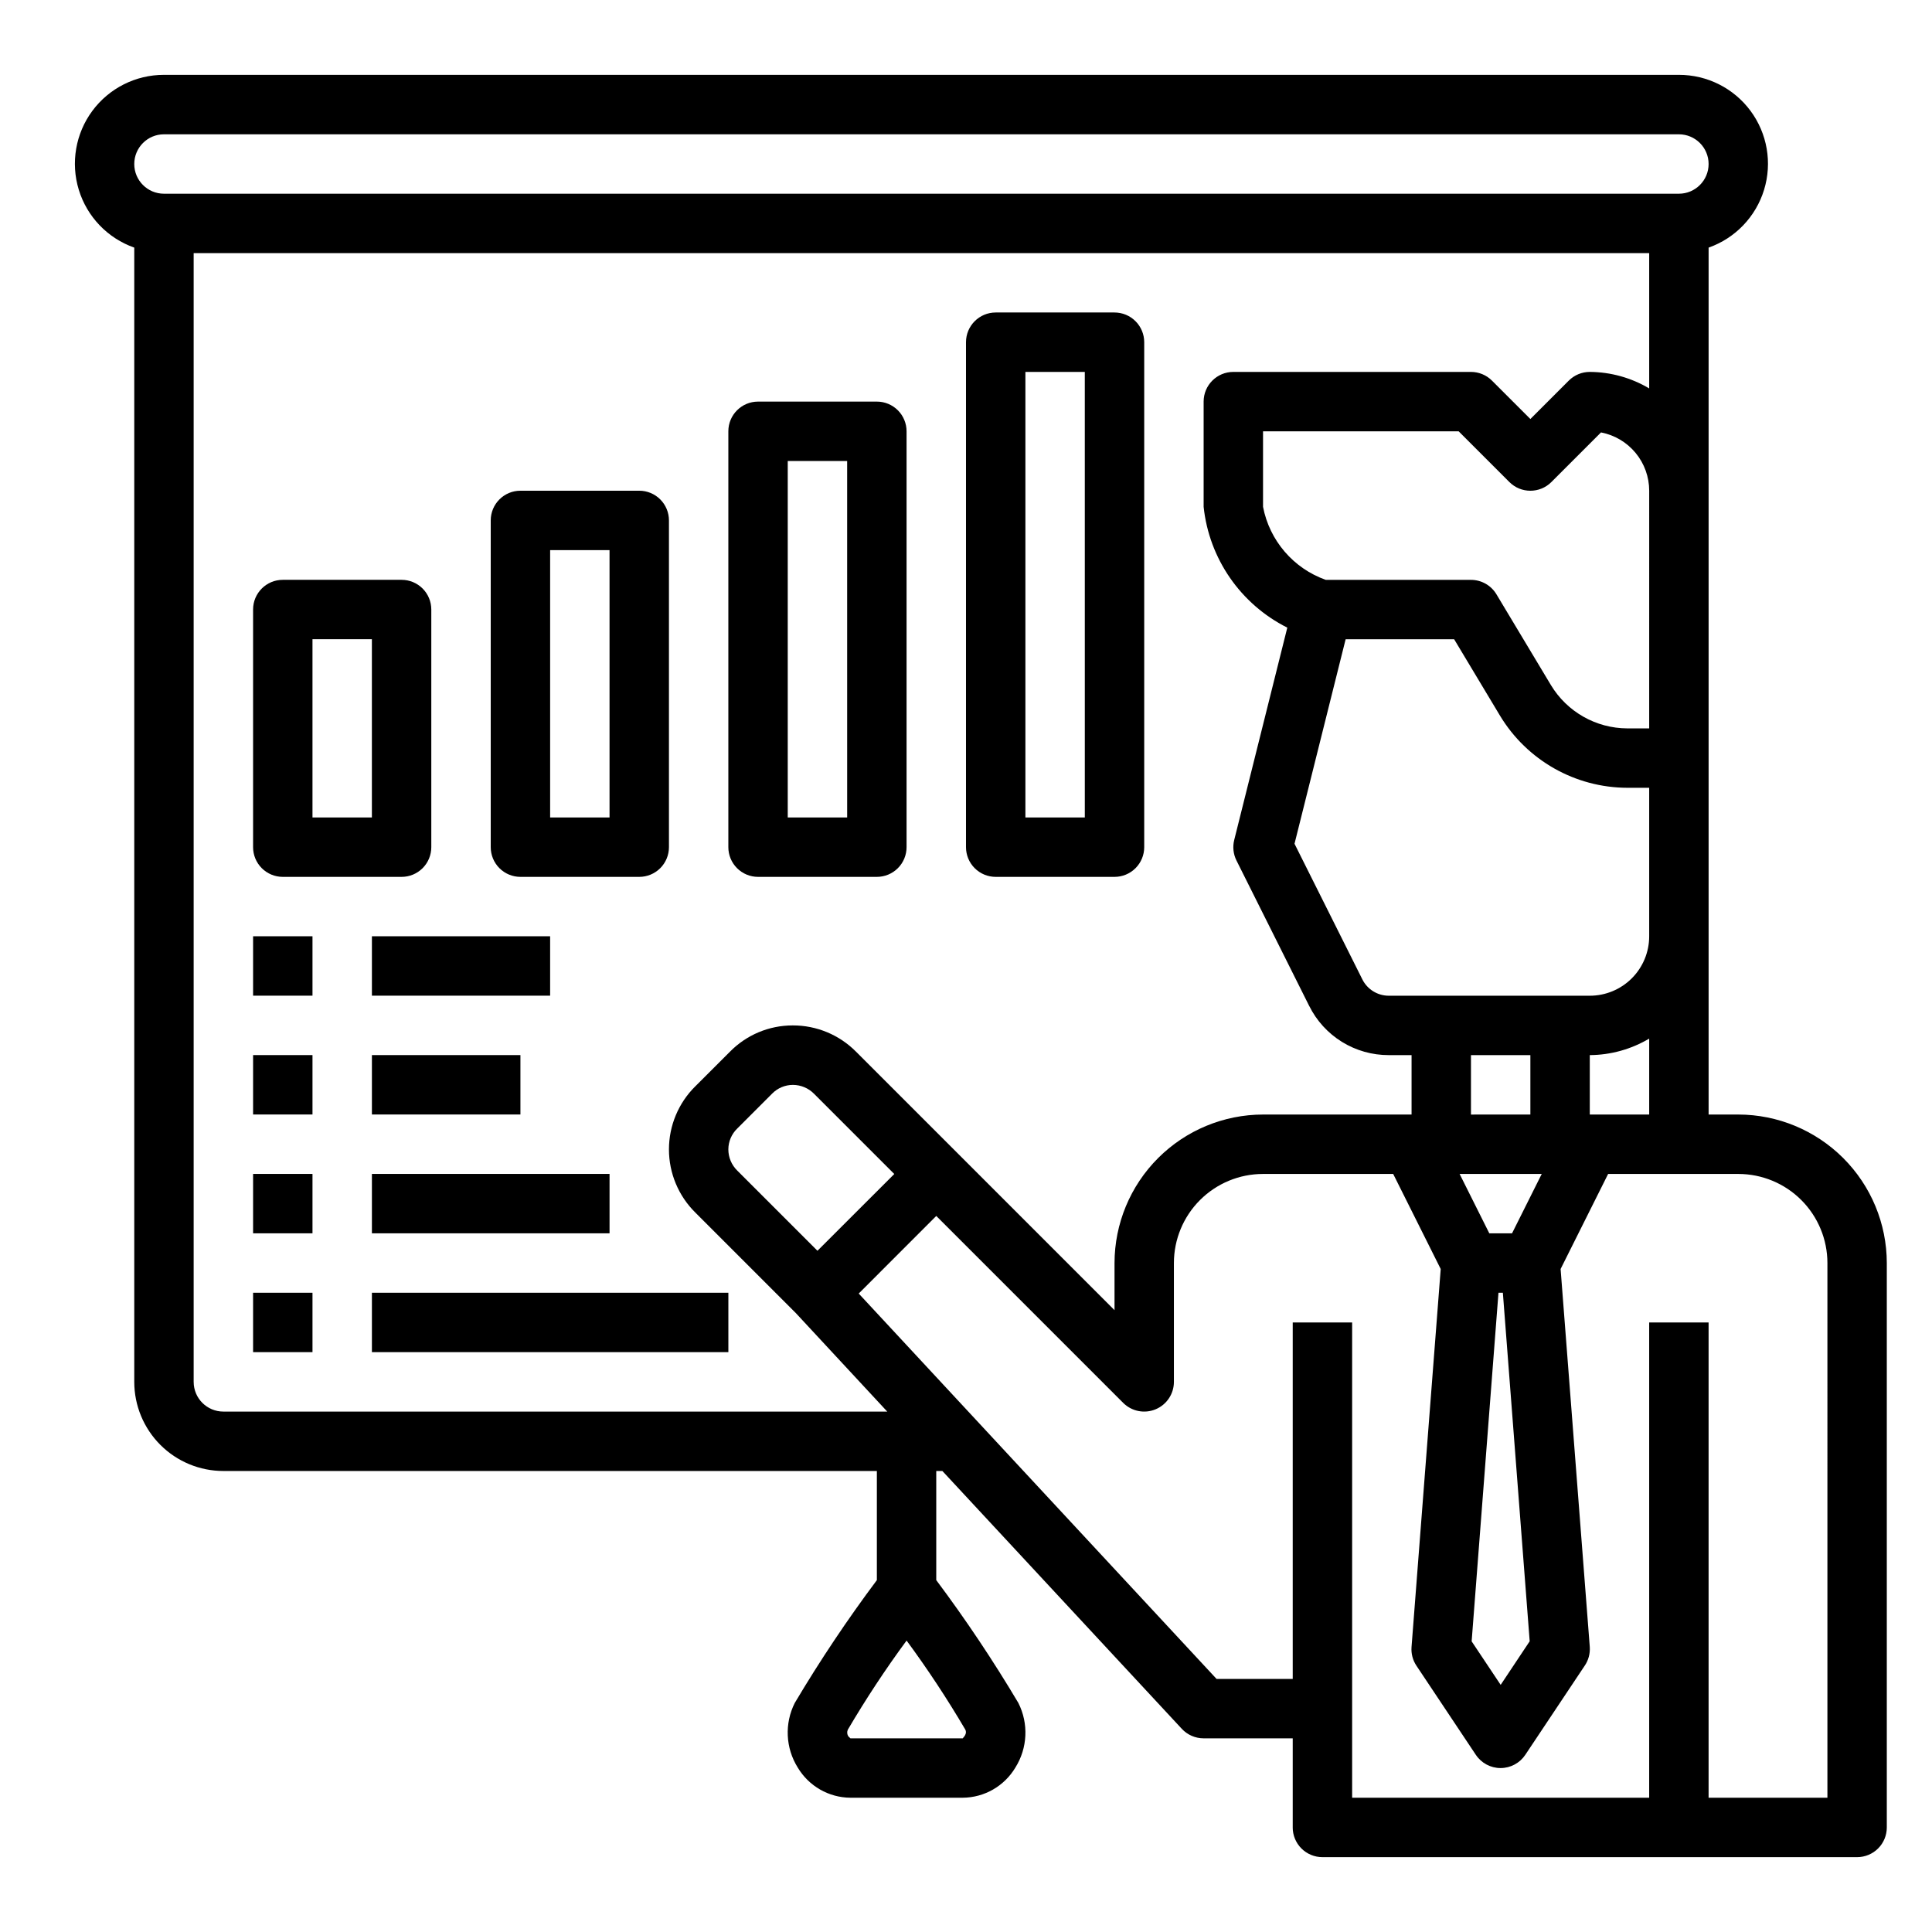<?xml version="1.0" encoding="UTF-8"?>
<!-- Uploaded to: SVG Repo, www.svgrepo.com, Generator: SVG Repo Mixer Tools -->
<svg fill="#000000" width="800px" height="800px" version="1.1" viewBox="144 144 512 512" xmlns="http://www.w3.org/2000/svg">
 <g>
  <path d="m218.94 376.38h31.488c2.09 0 4.09-0.828 5.566-2.305 1.477-1.477 2.305-3.481 2.305-5.566v-62.977c0-2.09-0.828-4.09-2.305-5.566-1.477-1.477-3.477-2.305-5.566-2.305h-31.488c-4.348 0-7.871 3.523-7.871 7.871v62.977c0 2.086 0.828 4.09 2.305 5.566s3.481 2.305 5.566 2.305zm7.871-62.977h15.742v47.23h-15.742z"/>
  <path d="m281.92 376.38h31.488c2.086 0 4.09-0.828 5.566-2.305 1.477-1.477 2.305-3.481 2.305-5.566v-86.594c0-2.086-0.828-4.09-2.305-5.566-1.477-1.477-3.481-2.305-5.566-2.305h-31.488c-4.348 0-7.871 3.523-7.871 7.871v86.594c0 2.086 0.828 4.09 2.305 5.566 1.477 1.477 3.481 2.305 5.566 2.305zm7.871-86.594h15.742v70.848h-15.742z"/>
  <path d="m344.89 376.38h31.488c2.086 0 4.09-0.828 5.566-2.305 1.477-1.477 2.305-3.481 2.305-5.566v-110.21c0-2.086-0.828-4.09-2.305-5.566-1.477-1.477-3.481-2.305-5.566-2.305h-31.488c-4.348 0-7.871 3.523-7.871 7.871v110.21c0 2.086 0.828 4.09 2.305 5.566s3.477 2.305 5.566 2.305zm7.871-110.21h15.742l0.004 94.461h-15.746z"/>
  <path d="m407.87 376.38h31.488c2.086 0 4.09-0.828 5.566-2.305 1.477-1.477 2.305-3.481 2.305-5.566v-133.82c0-2.09-0.828-4.09-2.305-5.566-1.477-1.477-3.481-2.309-5.566-2.309h-31.488c-4.348 0-7.871 3.527-7.871 7.875v133.82c0 2.086 0.828 4.09 2.305 5.566 1.477 1.477 3.477 2.305 5.566 2.305zm7.871-133.82h15.742l0.004 118.08h-15.746z"/>
  <path d="m242.56 392.12h47.23v15.742h-47.23z"/>
  <path d="m242.56 423.61h39.359v15.742h-39.359z"/>
  <path d="m242.56 455.1h62.977v15.742h-62.977z"/>
  <path d="m242.56 486.59h94.465v15.742h-94.465z"/>
  <path d="m211.07 486.59h15.742v15.742h-15.742z"/>
  <path d="m211.07 455.1h15.742v15.742h-15.742z"/>
  <path d="m211.07 423.61h15.742v15.742h-15.742z"/>
  <path d="m211.07 392.12h15.742v15.742h-15.742z"/>
  <path d="m604.67 439.36h-7.871v-229.74c7.055-2.484 12.508-8.172 14.699-15.324 2.191-7.148 0.855-14.918-3.598-20.926-4.453-6.008-11.496-9.547-18.977-9.535h-401.47c-7.481-0.012-14.52 3.527-18.973 9.535-4.453 6.008-5.789 13.777-3.598 20.926 2.188 7.152 7.644 12.84 14.699 15.324v300.59c0 6.262 2.488 12.27 6.918 16.699 4.426 4.43 10.434 6.918 16.699 6.918h173.18v28.922c-7.82 10.457-15.086 21.324-21.758 32.551-2.75 5.449-2.449 11.938 0.785 17.113 2.934 4.926 8.227 7.961 13.957 8.004h29.773c5.731-0.043 11.023-3.078 13.957-8.004 3.238-5.176 3.535-11.664 0.785-17.113-6.672-11.227-13.934-22.094-21.758-32.551v-28.922h1.621l63.457 68.336c1.492 1.602 3.582 2.512 5.773 2.512h23.617v23.617h-0.004c0 2.086 0.832 4.09 2.305 5.566 1.477 1.473 3.481 2.305 5.566 2.305h141.7c2.086 0 4.09-0.832 5.566-2.305 1.477-1.477 2.305-3.481 2.305-5.566v-149.57c-0.012-10.434-4.164-20.438-11.543-27.816-7.379-7.379-17.383-11.531-27.816-11.543zm-205.53 165.31h-29.773l-0.551-0.52c-0.344-0.527-0.395-1.199-0.133-1.773 4.781-8.133 9.977-16.016 15.57-23.613 5.594 7.598 10.793 15.48 15.57 23.613 0.402 0.797 0 1.559-0.684 2.293zm166.17-165.31v-15.746c5.543-0.031 10.977-1.543 15.742-4.375v20.121zm-15.926 139.59-7.691 11.555-7.691-11.531 7.109-92.379h1.164zm31.668-241.92h-5.785c-8.293-0.023-15.969-4.371-20.254-11.469l-14.445-24.074c-1.426-2.367-3.984-3.816-6.746-3.816h-38.48c-8.582-3.051-14.906-10.414-16.625-19.359v-20.004h51.844l13.438 13.438c3.074 3.074 8.059 3.074 11.133 0l13.152-13.152c3.594 0.691 6.836 2.613 9.164 5.434 2.332 2.82 3.606 6.367 3.606 10.027zm-80.445-23.617h28.758l12.156 20.254c7.137 11.828 19.93 19.07 33.746 19.105h5.785v39.359c0 4.176-1.66 8.18-4.609 11.133-2.953 2.953-6.957 4.613-11.133 4.613h-53.246c-2.984 0.008-5.715-1.68-7.039-4.356l-17.965-35.918zm33.215 110.21h15.742v15.742l-15.742 0.004zm10.879 47.23h-6.016l-7.871-15.742h21.758zm-357.25-291.26h401.47c4.348 0 7.875 3.523 7.875 7.871s-3.527 7.871-7.875 7.871h-401.47c-4.348 0-7.871-3.523-7.871-7.871s3.523-7.871 7.871-7.871zm7.871 330.62v-299.14h385.73v35.863c-4.766-2.832-10.199-4.344-15.742-4.375-2.09 0-4.09 0.828-5.566 2.305l-10.18 10.18-10.18-10.18c-1.473-1.477-3.477-2.305-5.562-2.305h-62.977c-4.348 0-7.871 3.523-7.871 7.871v27.875c1.453 13.754 9.812 25.82 22.172 32.023l-14.066 56.27c-0.457 1.824-0.246 3.75 0.59 5.43l19.27 38.535h0.004c1.949 3.934 4.961 7.238 8.691 9.547 3.734 2.305 8.039 3.519 12.43 3.504h6.012v15.742l-39.359 0.004c-10.434 0.012-20.438 4.164-27.816 11.543s-11.531 17.383-11.543 27.816v12.484l-68.512-68.512v0.004c-4.426-4.461-10.453-6.965-16.734-6.953h-0.07c-6.246 0-12.227 2.512-16.602 6.969l-9.18 9.172v-0.004c-4.469 4.418-6.984 10.441-6.984 16.727 0 6.281 2.516 12.305 6.984 16.723l26.688 26.695 24.18 26.055h-175.93c-4.348 0-7.875-3.523-7.875-7.871zm165.31-34.746-21.254-21.254c-1.512-1.484-2.363-3.512-2.359-5.629 0.012-2.082 0.863-4.07 2.359-5.512l9.242-9.25c1.449-1.48 3.438-2.316 5.512-2.312 2.109 0.004 4.129 0.855 5.606 2.359l21.254 21.254zm267.65 144.95h-31.488v-125.95h-15.746v125.95h-78.719v-125.95h-15.746v94.465h-20.184l-94.832-102.13 20.551-20.562 49.539 49.539c2.254 2.25 5.637 2.922 8.578 1.703 2.941-1.215 4.859-4.086 4.859-7.269v-31.488c0-6.262 2.488-12.27 6.918-16.699 4.43-4.43 10.438-6.918 16.699-6.918h34.496l12.594 25.191-7.731 100.16c-0.137 1.758 0.32 3.508 1.301 4.977l15.742 23.617v-0.004c1.461 2.191 3.918 3.504 6.551 3.504s5.09-1.312 6.551-3.504l15.742-23.617v0.004c0.996-1.461 1.469-3.215 1.348-4.977l-7.731-100.16 12.594-25.191h34.496c6.262 0 12.27 2.488 16.699 6.918 4.43 4.43 6.918 10.438 6.918 16.699z"/>
 </g>
</svg>